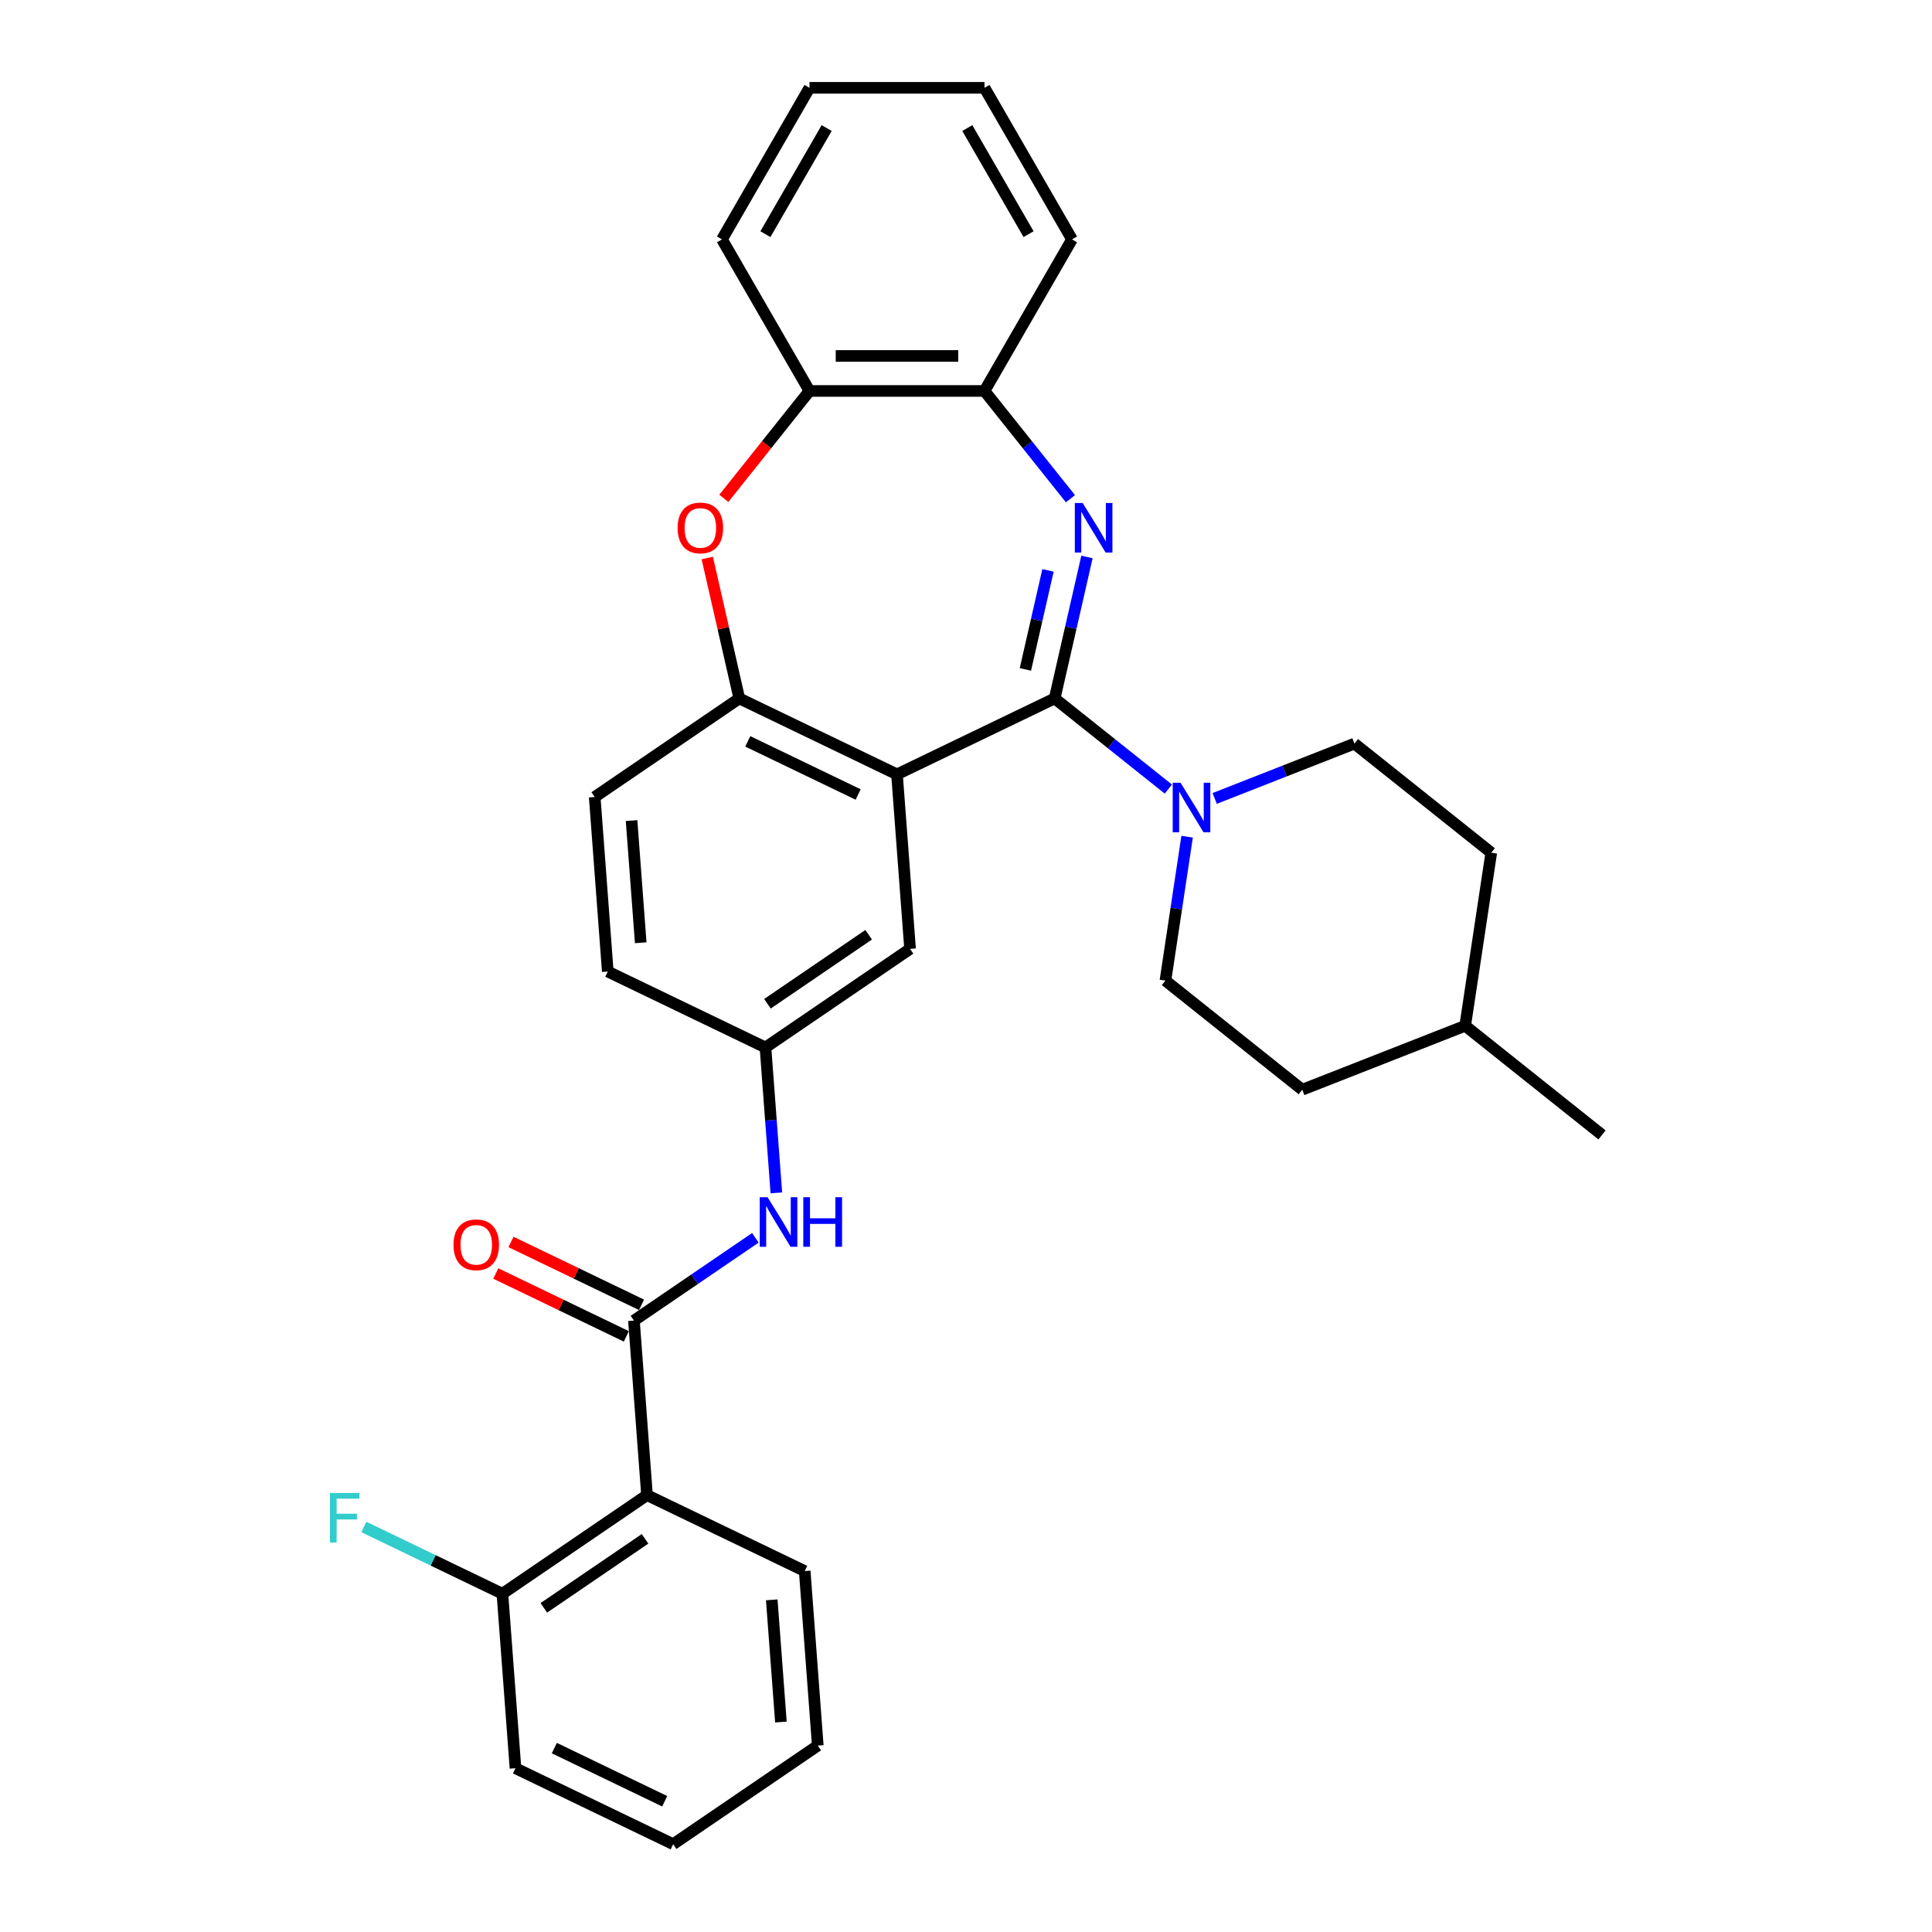 <?xml version='1.0' encoding='iso-8859-1'?>
<svg version='1.1' baseProfile='full'
              xmlns='http://www.w3.org/2000/svg'
                      xmlns:rdkit='http://www.rdkit.org/xml'
                      xmlns:xlink='http://www.w3.org/1999/xlink'
                  xml:space='preserve'
width='1000px' height='1000px' viewBox='0 0 1000 1000'>
<!-- END OF HEADER -->
<rect style='opacity:1.0;fill:#FFFFFF;stroke:none' width='1000' height='1000' x='0' y='0'> </rect>
<path class='bond-0' d='M 545.899,361.502 L 554.255,324.889' style='fill:none;fill-rule:evenodd;stroke:#000000;stroke-width:6px;stroke-linecap:butt;stroke-linejoin:miter;stroke-opacity:1' />
<path class='bond-0' d='M 554.255,324.889 L 562.612,288.276' style='fill:none;fill-rule:evenodd;stroke:#0000FF;stroke-width:6px;stroke-linecap:butt;stroke-linejoin:miter;stroke-opacity:1' />
<path class='bond-0' d='M 530.742,346.486 L 536.592,320.857' style='fill:none;fill-rule:evenodd;stroke:#000000;stroke-width:6px;stroke-linecap:butt;stroke-linejoin:miter;stroke-opacity:1' />
<path class='bond-0' d='M 536.592,320.857 L 542.441,295.229' style='fill:none;fill-rule:evenodd;stroke:#0000FF;stroke-width:6px;stroke-linecap:butt;stroke-linejoin:miter;stroke-opacity:1' />
<path class='bond-1' d='M 545.899,361.502 L 464.281,400.807' style='fill:none;fill-rule:evenodd;stroke:#000000;stroke-width:6px;stroke-linecap:butt;stroke-linejoin:miter;stroke-opacity:1' />
<path class='bond-3' d='M 545.899,361.502 L 575.314,384.96' style='fill:none;fill-rule:evenodd;stroke:#000000;stroke-width:6px;stroke-linecap:butt;stroke-linejoin:miter;stroke-opacity:1' />
<path class='bond-3' d='M 575.314,384.96 L 604.73,408.418' style='fill:none;fill-rule:evenodd;stroke:#0000FF;stroke-width:6px;stroke-linecap:butt;stroke-linejoin:miter;stroke-opacity:1' />
<path class='bond-7' d='M 554.062,258.144 L 531.819,230.252' style='fill:none;fill-rule:evenodd;stroke:#0000FF;stroke-width:6px;stroke-linecap:butt;stroke-linejoin:miter;stroke-opacity:1' />
<path class='bond-7' d='M 531.819,230.252 L 509.575,202.359' style='fill:none;fill-rule:evenodd;stroke:#000000;stroke-width:6px;stroke-linecap:butt;stroke-linejoin:miter;stroke-opacity:1' />
<path class='bond-4' d='M 464.281,400.807 L 382.663,361.502' style='fill:none;fill-rule:evenodd;stroke:#000000;stroke-width:6px;stroke-linecap:butt;stroke-linejoin:miter;stroke-opacity:1' />
<path class='bond-4' d='M 444.177,411.235 L 387.045,383.721' style='fill:none;fill-rule:evenodd;stroke:#000000;stroke-width:6px;stroke-linecap:butt;stroke-linejoin:miter;stroke-opacity:1' />
<path class='bond-10' d='M 464.281,400.807 L 471.051,491.142' style='fill:none;fill-rule:evenodd;stroke:#000000;stroke-width:6px;stroke-linecap:butt;stroke-linejoin:miter;stroke-opacity:1' />
<path class='bond-2' d='M 328.124,683.539 L 359.551,662.112' style='fill:none;fill-rule:evenodd;stroke:#000000;stroke-width:6px;stroke-linecap:butt;stroke-linejoin:miter;stroke-opacity:1' />
<path class='bond-2' d='M 359.551,662.112 L 390.978,640.686' style='fill:none;fill-rule:evenodd;stroke:#0000FF;stroke-width:6px;stroke-linecap:butt;stroke-linejoin:miter;stroke-opacity:1' />
<path class='bond-6' d='M 328.124,683.539 L 334.894,773.874' style='fill:none;fill-rule:evenodd;stroke:#000000;stroke-width:6px;stroke-linecap:butt;stroke-linejoin:miter;stroke-opacity:1' />
<path class='bond-13' d='M 332.055,675.377 L 298.267,659.106' style='fill:none;fill-rule:evenodd;stroke:#000000;stroke-width:6px;stroke-linecap:butt;stroke-linejoin:miter;stroke-opacity:1' />
<path class='bond-13' d='M 298.267,659.106 L 264.478,642.834' style='fill:none;fill-rule:evenodd;stroke:#FF0000;stroke-width:6px;stroke-linecap:butt;stroke-linejoin:miter;stroke-opacity:1' />
<path class='bond-13' d='M 324.194,691.701 L 290.406,675.429' style='fill:none;fill-rule:evenodd;stroke:#000000;stroke-width:6px;stroke-linecap:butt;stroke-linejoin:miter;stroke-opacity:1' />
<path class='bond-13' d='M 290.406,675.429 L 256.617,659.158' style='fill:none;fill-rule:evenodd;stroke:#FF0000;stroke-width:6px;stroke-linecap:butt;stroke-linejoin:miter;stroke-opacity:1' />
<path class='bond-14' d='M 614.449,433.075 L 608.836,470.318' style='fill:none;fill-rule:evenodd;stroke:#0000FF;stroke-width:6px;stroke-linecap:butt;stroke-linejoin:miter;stroke-opacity:1' />
<path class='bond-14' d='M 608.836,470.318 L 603.222,507.56' style='fill:none;fill-rule:evenodd;stroke:#000000;stroke-width:6px;stroke-linecap:butt;stroke-linejoin:miter;stroke-opacity:1' />
<path class='bond-15' d='M 628.718,413.276 L 664.884,399.081' style='fill:none;fill-rule:evenodd;stroke:#0000FF;stroke-width:6px;stroke-linecap:butt;stroke-linejoin:miter;stroke-opacity:1' />
<path class='bond-15' d='M 664.884,399.081 L 701.051,384.887' style='fill:none;fill-rule:evenodd;stroke:#000000;stroke-width:6px;stroke-linecap:butt;stroke-linejoin:miter;stroke-opacity:1' />
<path class='bond-5' d='M 382.663,361.502 L 374.369,325.161' style='fill:none;fill-rule:evenodd;stroke:#000000;stroke-width:6px;stroke-linecap:butt;stroke-linejoin:miter;stroke-opacity:1' />
<path class='bond-5' d='M 374.369,325.161 L 366.074,288.82' style='fill:none;fill-rule:evenodd;stroke:#FF0000;stroke-width:6px;stroke-linecap:butt;stroke-linejoin:miter;stroke-opacity:1' />
<path class='bond-16' d='M 382.663,361.502 L 307.815,412.532' style='fill:none;fill-rule:evenodd;stroke:#000000;stroke-width:6px;stroke-linecap:butt;stroke-linejoin:miter;stroke-opacity:1' />
<path class='bond-31' d='M 374.656,257.947 L 396.821,230.153' style='fill:none;fill-rule:evenodd;stroke:#FF0000;stroke-width:6px;stroke-linecap:butt;stroke-linejoin:miter;stroke-opacity:1' />
<path class='bond-31' d='M 396.821,230.153 L 418.986,202.359' style='fill:none;fill-rule:evenodd;stroke:#000000;stroke-width:6px;stroke-linecap:butt;stroke-linejoin:miter;stroke-opacity:1' />
<path class='bond-12' d='M 334.894,773.874 L 260.046,824.905' style='fill:none;fill-rule:evenodd;stroke:#000000;stroke-width:6px;stroke-linecap:butt;stroke-linejoin:miter;stroke-opacity:1' />
<path class='bond-12' d='M 333.873,796.499 L 281.479,832.22' style='fill:none;fill-rule:evenodd;stroke:#000000;stroke-width:6px;stroke-linecap:butt;stroke-linejoin:miter;stroke-opacity:1' />
<path class='bond-21' d='M 334.894,773.874 L 416.512,813.179' style='fill:none;fill-rule:evenodd;stroke:#000000;stroke-width:6px;stroke-linecap:butt;stroke-linejoin:miter;stroke-opacity:1' />
<path class='bond-9' d='M 509.575,202.359 L 418.986,202.359' style='fill:none;fill-rule:evenodd;stroke:#000000;stroke-width:6px;stroke-linecap:butt;stroke-linejoin:miter;stroke-opacity:1' />
<path class='bond-9' d='M 495.987,184.241 L 432.575,184.241' style='fill:none;fill-rule:evenodd;stroke:#000000;stroke-width:6px;stroke-linecap:butt;stroke-linejoin:miter;stroke-opacity:1' />
<path class='bond-23' d='M 509.575,202.359 L 554.87,123.907' style='fill:none;fill-rule:evenodd;stroke:#000000;stroke-width:6px;stroke-linecap:butt;stroke-linejoin:miter;stroke-opacity:1' />
<path class='bond-8' d='M 401.841,617.416 L 399.022,579.795' style='fill:none;fill-rule:evenodd;stroke:#0000FF;stroke-width:6px;stroke-linecap:butt;stroke-linejoin:miter;stroke-opacity:1' />
<path class='bond-8' d='M 399.022,579.795 L 396.203,542.173' style='fill:none;fill-rule:evenodd;stroke:#000000;stroke-width:6px;stroke-linecap:butt;stroke-linejoin:miter;stroke-opacity:1' />
<path class='bond-24' d='M 418.986,202.359 L 373.692,123.907' style='fill:none;fill-rule:evenodd;stroke:#000000;stroke-width:6px;stroke-linecap:butt;stroke-linejoin:miter;stroke-opacity:1' />
<path class='bond-11' d='M 471.051,491.142 L 396.203,542.173' style='fill:none;fill-rule:evenodd;stroke:#000000;stroke-width:6px;stroke-linecap:butt;stroke-linejoin:miter;stroke-opacity:1' />
<path class='bond-11' d='M 449.617,483.827 L 397.224,519.549' style='fill:none;fill-rule:evenodd;stroke:#000000;stroke-width:6px;stroke-linecap:butt;stroke-linejoin:miter;stroke-opacity:1' />
<path class='bond-17' d='M 396.203,542.173 L 314.585,502.868' style='fill:none;fill-rule:evenodd;stroke:#000000;stroke-width:6px;stroke-linecap:butt;stroke-linejoin:miter;stroke-opacity:1' />
<path class='bond-18' d='M 260.046,824.905 L 224.183,807.634' style='fill:none;fill-rule:evenodd;stroke:#000000;stroke-width:6px;stroke-linecap:butt;stroke-linejoin:miter;stroke-opacity:1' />
<path class='bond-18' d='M 224.183,807.634 L 188.321,790.364' style='fill:none;fill-rule:evenodd;stroke:#33CCCC;stroke-width:6px;stroke-linecap:butt;stroke-linejoin:miter;stroke-opacity:1' />
<path class='bond-25' d='M 260.046,824.905 L 266.816,915.24' style='fill:none;fill-rule:evenodd;stroke:#000000;stroke-width:6px;stroke-linecap:butt;stroke-linejoin:miter;stroke-opacity:1' />
<path class='bond-19' d='M 603.222,507.56 L 674.047,564.041' style='fill:none;fill-rule:evenodd;stroke:#000000;stroke-width:6px;stroke-linecap:butt;stroke-linejoin:miter;stroke-opacity:1' />
<path class='bond-20' d='M 701.051,384.887 L 771.876,441.368' style='fill:none;fill-rule:evenodd;stroke:#000000;stroke-width:6px;stroke-linecap:butt;stroke-linejoin:miter;stroke-opacity:1' />
<path class='bond-33' d='M 307.815,412.532 L 314.585,502.868' style='fill:none;fill-rule:evenodd;stroke:#000000;stroke-width:6px;stroke-linecap:butt;stroke-linejoin:miter;stroke-opacity:1' />
<path class='bond-33' d='M 326.898,424.729 L 331.636,487.964' style='fill:none;fill-rule:evenodd;stroke:#000000;stroke-width:6px;stroke-linecap:butt;stroke-linejoin:miter;stroke-opacity:1' />
<path class='bond-32' d='M 674.047,564.041 L 758.374,530.945' style='fill:none;fill-rule:evenodd;stroke:#000000;stroke-width:6px;stroke-linecap:butt;stroke-linejoin:miter;stroke-opacity:1' />
<path class='bond-22' d='M 771.876,441.368 L 758.374,530.945' style='fill:none;fill-rule:evenodd;stroke:#000000;stroke-width:6px;stroke-linecap:butt;stroke-linejoin:miter;stroke-opacity:1' />
<path class='bond-27' d='M 416.512,813.179 L 423.281,903.515' style='fill:none;fill-rule:evenodd;stroke:#000000;stroke-width:6px;stroke-linecap:butt;stroke-linejoin:miter;stroke-opacity:1' />
<path class='bond-27' d='M 399.46,828.084 L 404.199,891.319' style='fill:none;fill-rule:evenodd;stroke:#000000;stroke-width:6px;stroke-linecap:butt;stroke-linejoin:miter;stroke-opacity:1' />
<path class='bond-26' d='M 758.374,530.945 L 829.199,587.427' style='fill:none;fill-rule:evenodd;stroke:#000000;stroke-width:6px;stroke-linecap:butt;stroke-linejoin:miter;stroke-opacity:1' />
<path class='bond-29' d='M 554.87,123.907 L 509.575,45.455' style='fill:none;fill-rule:evenodd;stroke:#000000;stroke-width:6px;stroke-linecap:butt;stroke-linejoin:miter;stroke-opacity:1' />
<path class='bond-29' d='M 532.385,121.198 L 500.679,66.281' style='fill:none;fill-rule:evenodd;stroke:#000000;stroke-width:6px;stroke-linecap:butt;stroke-linejoin:miter;stroke-opacity:1' />
<path class='bond-28' d='M 373.692,123.907 L 418.986,45.455' style='fill:none;fill-rule:evenodd;stroke:#000000;stroke-width:6px;stroke-linecap:butt;stroke-linejoin:miter;stroke-opacity:1' />
<path class='bond-28' d='M 396.177,121.198 L 427.883,66.281' style='fill:none;fill-rule:evenodd;stroke:#000000;stroke-width:6px;stroke-linecap:butt;stroke-linejoin:miter;stroke-opacity:1' />
<path class='bond-30' d='M 266.816,915.24 L 348.433,954.545' style='fill:none;fill-rule:evenodd;stroke:#000000;stroke-width:6px;stroke-linecap:butt;stroke-linejoin:miter;stroke-opacity:1' />
<path class='bond-30' d='M 286.919,904.813 L 344.052,932.326' style='fill:none;fill-rule:evenodd;stroke:#000000;stroke-width:6px;stroke-linecap:butt;stroke-linejoin:miter;stroke-opacity:1' />
<path class='bond-35' d='M 423.281,903.515 L 348.433,954.545' style='fill:none;fill-rule:evenodd;stroke:#000000;stroke-width:6px;stroke-linecap:butt;stroke-linejoin:miter;stroke-opacity:1' />
<path class='bond-34' d='M 418.986,45.455 L 509.575,45.455' style='fill:none;fill-rule:evenodd;stroke:#000000;stroke-width:6px;stroke-linecap:butt;stroke-linejoin:miter;stroke-opacity:1' />
<path  class='atom-1' d='M 560.386 260.357
L 568.792 273.945
Q 569.626 275.286, 570.966 277.714
Q 572.307 280.141, 572.38 280.286
L 572.38 260.357
L 575.786 260.357
L 575.786 286.012
L 572.271 286.012
L 563.248 271.155
Q 562.197 269.416, 561.074 267.423
Q 559.987 265.43, 559.661 264.814
L 559.661 286.012
L 556.327 286.012
L 556.327 260.357
L 560.386 260.357
' fill='#0000FF'/>
<path  class='atom-4' d='M 611.053 405.156
L 619.46 418.744
Q 620.293 420.085, 621.634 422.512
Q 622.974 424.94, 623.047 425.085
L 623.047 405.156
L 626.453 405.156
L 626.453 430.81
L 622.938 430.81
L 613.915 415.954
Q 612.865 414.215, 611.741 412.222
Q 610.654 410.229, 610.328 409.613
L 610.328 430.81
L 606.995 430.81
L 606.995 405.156
L 611.053 405.156
' fill='#0000FF'/>
<path  class='atom-6' d='M 350.729 273.257
Q 350.729 267.097, 353.772 263.654
Q 356.816 260.212, 362.505 260.212
Q 368.194 260.212, 371.238 263.654
Q 374.282 267.097, 374.282 273.257
Q 374.282 279.489, 371.202 283.04
Q 368.122 286.555, 362.505 286.555
Q 356.852 286.555, 353.772 283.04
Q 350.729 279.525, 350.729 273.257
M 362.505 283.656
Q 366.419 283.656, 368.52 281.047
Q 370.658 278.402, 370.658 273.257
Q 370.658 268.22, 368.52 265.683
Q 366.419 263.111, 362.505 263.111
Q 358.592 263.111, 356.454 265.647
Q 354.352 268.184, 354.352 273.257
Q 354.352 278.438, 356.454 281.047
Q 358.592 283.656, 362.505 283.656
' fill='#FF0000'/>
<path  class='atom-9' d='M 397.301 619.681
L 405.708 633.269
Q 406.541 634.61, 407.882 637.038
Q 409.223 639.466, 409.295 639.611
L 409.295 619.681
L 412.701 619.681
L 412.701 645.336
L 409.187 645.336
L 400.164 630.479
Q 399.113 628.74, 397.99 626.747
Q 396.903 624.754, 396.577 624.138
L 396.577 645.336
L 393.243 645.336
L 393.243 619.681
L 397.301 619.681
' fill='#0000FF'/>
<path  class='atom-9' d='M 415.782 619.681
L 419.26 619.681
L 419.26 630.588
L 432.377 630.588
L 432.377 619.681
L 435.856 619.681
L 435.856 645.336
L 432.377 645.336
L 432.377 633.487
L 419.26 633.487
L 419.26 645.336
L 415.782 645.336
L 415.782 619.681
' fill='#0000FF'/>
<path  class='atom-14' d='M 234.73 644.306
Q 234.73 638.146, 237.774 634.704
Q 240.818 631.262, 246.507 631.262
Q 252.196 631.262, 255.239 634.704
Q 258.283 638.146, 258.283 644.306
Q 258.283 650.539, 255.203 654.09
Q 252.123 657.605, 246.507 657.605
Q 240.854 657.605, 237.774 654.09
Q 234.73 650.575, 234.73 644.306
M 246.507 654.706
Q 250.42 654.706, 252.522 652.097
Q 254.66 649.452, 254.66 644.306
Q 254.66 639.27, 252.522 636.733
Q 250.42 634.16, 246.507 634.16
Q 242.593 634.16, 240.455 636.697
Q 238.354 639.233, 238.354 644.306
Q 238.354 649.488, 240.455 652.097
Q 242.593 654.706, 246.507 654.706
' fill='#FF0000'/>
<path  class='atom-19' d='M 170.801 772.773
L 186.056 772.773
L 186.056 775.708
L 174.243 775.708
L 174.243 783.498
L 184.751 783.498
L 184.751 786.47
L 174.243 786.47
L 174.243 798.427
L 170.801 798.427
L 170.801 772.773
' fill='#33CCCC'/>
</svg>
